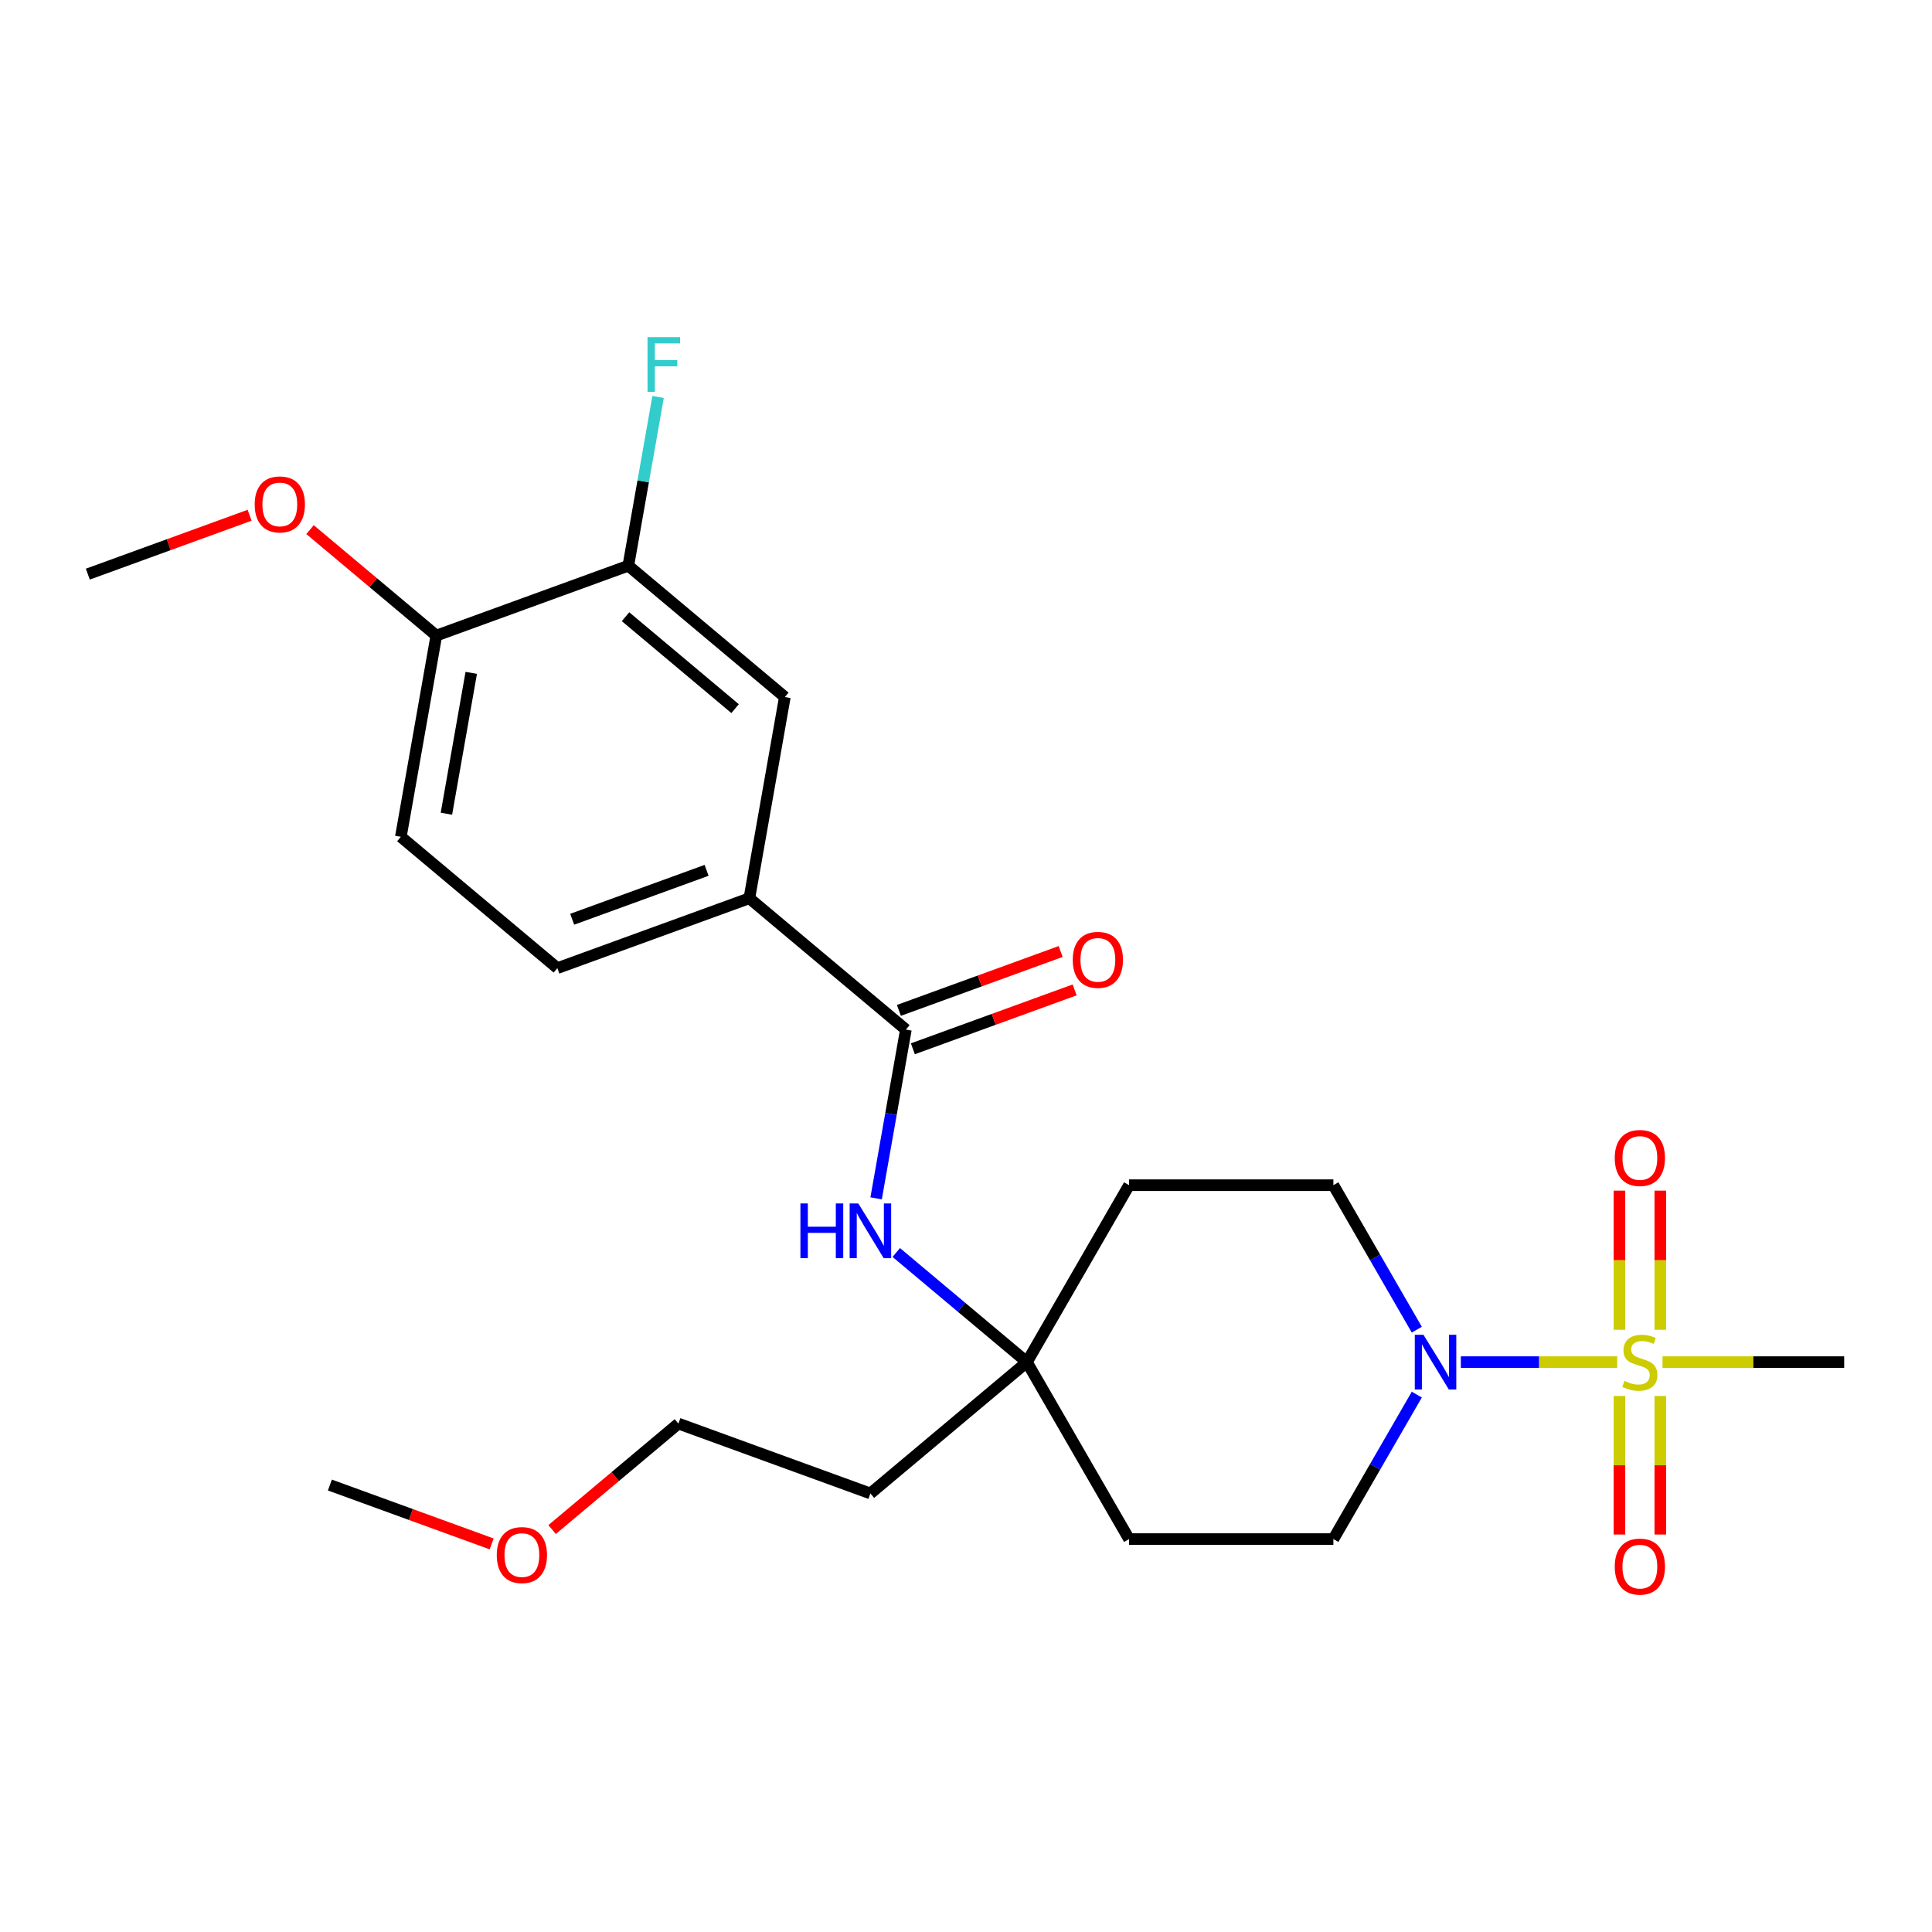 <?xml version='1.0' encoding='iso-8859-1'?>
<svg version='1.1' baseProfile='full'
              xmlns='http://www.w3.org/2000/svg'
                      xmlns:rdkit='http://www.rdkit.org/xml'
                      xmlns:xlink='http://www.w3.org/1999/xlink'
                  xml:space='preserve'
width='1000px' height='1000px' viewBox='0 0 1000 1000'>
<!-- END OF HEADER -->
<rect style='opacity:1.0;fill:#FFFFFF;stroke:none' width='1000' height='1000' x='0' y='0'> </rect>
<path class='bond-0' d='M 837.067,705.038 L 796.598,705.038' style='fill:none;fill-rule:evenodd;stroke:#CCCC00;stroke-width:6px;stroke-linecap:butt;stroke-linejoin:miter;stroke-opacity:1' />
<path class='bond-0' d='M 796.598,705.038 L 756.128,705.038' style='fill:none;fill-rule:evenodd;stroke:#0000FF;stroke-width:6px;stroke-linecap:butt;stroke-linejoin:miter;stroke-opacity:1' />
<path class='bond-7' d='M 859.367,688.274 L 859.367,652.271' style='fill:none;fill-rule:evenodd;stroke:#CCCC00;stroke-width:6px;stroke-linecap:butt;stroke-linejoin:miter;stroke-opacity:1' />
<path class='bond-7' d='M 859.367,652.271 L 859.367,616.268' style='fill:none;fill-rule:evenodd;stroke:#FF0000;stroke-width:6px;stroke-linecap:butt;stroke-linejoin:miter;stroke-opacity:1' />
<path class='bond-7' d='M 838.216,688.274 L 838.216,652.271' style='fill:none;fill-rule:evenodd;stroke:#CCCC00;stroke-width:6px;stroke-linecap:butt;stroke-linejoin:miter;stroke-opacity:1' />
<path class='bond-7' d='M 838.216,652.271 L 838.216,616.268' style='fill:none;fill-rule:evenodd;stroke:#FF0000;stroke-width:6px;stroke-linecap:butt;stroke-linejoin:miter;stroke-opacity:1' />
<path class='bond-8' d='M 838.216,722.562 L 838.216,758.414' style='fill:none;fill-rule:evenodd;stroke:#CCCC00;stroke-width:6px;stroke-linecap:butt;stroke-linejoin:miter;stroke-opacity:1' />
<path class='bond-8' d='M 838.216,758.414 L 838.216,794.266' style='fill:none;fill-rule:evenodd;stroke:#FF0000;stroke-width:6px;stroke-linecap:butt;stroke-linejoin:miter;stroke-opacity:1' />
<path class='bond-8' d='M 859.367,722.562 L 859.367,758.414' style='fill:none;fill-rule:evenodd;stroke:#CCCC00;stroke-width:6px;stroke-linecap:butt;stroke-linejoin:miter;stroke-opacity:1' />
<path class='bond-8' d='M 859.367,758.414 L 859.367,794.266' style='fill:none;fill-rule:evenodd;stroke:#FF0000;stroke-width:6px;stroke-linecap:butt;stroke-linejoin:miter;stroke-opacity:1' />
<path class='bond-17' d='M 860.515,705.038 L 907.53,705.038' style='fill:none;fill-rule:evenodd;stroke:#CCCC00;stroke-width:6px;stroke-linecap:butt;stroke-linejoin:miter;stroke-opacity:1' />
<path class='bond-17' d='M 907.53,705.038 L 954.545,705.038' style='fill:none;fill-rule:evenodd;stroke:#000000;stroke-width:6px;stroke-linecap:butt;stroke-linejoin:miter;stroke-opacity:1' />
<path class='bond-9' d='M 733.335,721.842 L 711.748,759.232' style='fill:none;fill-rule:evenodd;stroke:#0000FF;stroke-width:6px;stroke-linecap:butt;stroke-linejoin:miter;stroke-opacity:1' />
<path class='bond-9' d='M 711.748,759.232 L 690.16,796.623' style='fill:none;fill-rule:evenodd;stroke:#000000;stroke-width:6px;stroke-linecap:butt;stroke-linejoin:miter;stroke-opacity:1' />
<path class='bond-10' d='M 733.335,688.234 L 711.748,650.843' style='fill:none;fill-rule:evenodd;stroke:#0000FF;stroke-width:6px;stroke-linecap:butt;stroke-linejoin:miter;stroke-opacity:1' />
<path class='bond-10' d='M 711.748,650.843 L 690.16,613.452' style='fill:none;fill-rule:evenodd;stroke:#000000;stroke-width:6px;stroke-linecap:butt;stroke-linejoin:miter;stroke-opacity:1' />
<path class='bond-1' d='M 468.88,532.913 L 461.18,576.585' style='fill:none;fill-rule:evenodd;stroke:#000000;stroke-width:6px;stroke-linecap:butt;stroke-linejoin:miter;stroke-opacity:1' />
<path class='bond-1' d='M 461.18,576.585 L 453.479,620.256' style='fill:none;fill-rule:evenodd;stroke:#0000FF;stroke-width:6px;stroke-linecap:butt;stroke-linejoin:miter;stroke-opacity:1' />
<path class='bond-3' d='M 468.88,532.913 L 387.868,464.935' style='fill:none;fill-rule:evenodd;stroke:#000000;stroke-width:6px;stroke-linecap:butt;stroke-linejoin:miter;stroke-opacity:1' />
<path class='bond-12' d='M 472.497,542.85 L 514.364,527.612' style='fill:none;fill-rule:evenodd;stroke:#000000;stroke-width:6px;stroke-linecap:butt;stroke-linejoin:miter;stroke-opacity:1' />
<path class='bond-12' d='M 514.364,527.612 L 556.23,512.374' style='fill:none;fill-rule:evenodd;stroke:#FF0000;stroke-width:6px;stroke-linecap:butt;stroke-linejoin:miter;stroke-opacity:1' />
<path class='bond-12' d='M 465.263,522.975 L 507.13,507.737' style='fill:none;fill-rule:evenodd;stroke:#000000;stroke-width:6px;stroke-linecap:butt;stroke-linejoin:miter;stroke-opacity:1' />
<path class='bond-12' d='M 507.13,507.737 L 548.996,492.499' style='fill:none;fill-rule:evenodd;stroke:#FF0000;stroke-width:6px;stroke-linecap:butt;stroke-linejoin:miter;stroke-opacity:1' />
<path class='bond-2' d='M 463.9,648.291 L 497.715,676.664' style='fill:none;fill-rule:evenodd;stroke:#0000FF;stroke-width:6px;stroke-linecap:butt;stroke-linejoin:miter;stroke-opacity:1' />
<path class='bond-2' d='M 497.715,676.664 L 531.529,705.038' style='fill:none;fill-rule:evenodd;stroke:#000000;stroke-width:6px;stroke-linecap:butt;stroke-linejoin:miter;stroke-opacity:1' />
<path class='bond-6' d='M 387.868,464.935 L 406.232,360.788' style='fill:none;fill-rule:evenodd;stroke:#000000;stroke-width:6px;stroke-linecap:butt;stroke-linejoin:miter;stroke-opacity:1' />
<path class='bond-15' d='M 387.868,464.935 L 288.492,501.105' style='fill:none;fill-rule:evenodd;stroke:#000000;stroke-width:6px;stroke-linecap:butt;stroke-linejoin:miter;stroke-opacity:1' />
<path class='bond-15' d='M 365.728,450.485 L 296.164,475.804' style='fill:none;fill-rule:evenodd;stroke:#000000;stroke-width:6px;stroke-linecap:butt;stroke-linejoin:miter;stroke-opacity:1' />
<path class='bond-4' d='M 531.529,705.038 L 584.406,613.452' style='fill:none;fill-rule:evenodd;stroke:#000000;stroke-width:6px;stroke-linecap:butt;stroke-linejoin:miter;stroke-opacity:1' />
<path class='bond-19' d='M 531.529,705.038 L 450.516,773.015' style='fill:none;fill-rule:evenodd;stroke:#000000;stroke-width:6px;stroke-linecap:butt;stroke-linejoin:miter;stroke-opacity:1' />
<path class='bond-25' d='M 531.529,705.038 L 584.406,796.623' style='fill:none;fill-rule:evenodd;stroke:#000000;stroke-width:6px;stroke-linecap:butt;stroke-linejoin:miter;stroke-opacity:1' />
<path class='bond-5' d='M 325.22,292.81 L 406.232,360.788' style='fill:none;fill-rule:evenodd;stroke:#000000;stroke-width:6px;stroke-linecap:butt;stroke-linejoin:miter;stroke-opacity:1' />
<path class='bond-5' d='M 323.776,319.209 L 380.485,366.794' style='fill:none;fill-rule:evenodd;stroke:#000000;stroke-width:6px;stroke-linecap:butt;stroke-linejoin:miter;stroke-opacity:1' />
<path class='bond-18' d='M 325.22,292.81 L 332.92,249.138' style='fill:none;fill-rule:evenodd;stroke:#000000;stroke-width:6px;stroke-linecap:butt;stroke-linejoin:miter;stroke-opacity:1' />
<path class='bond-18' d='M 332.92,249.138 L 340.621,205.467' style='fill:none;fill-rule:evenodd;stroke:#33CCCC;stroke-width:6px;stroke-linecap:butt;stroke-linejoin:miter;stroke-opacity:1' />
<path class='bond-26' d='M 325.22,292.81 L 225.843,328.98' style='fill:none;fill-rule:evenodd;stroke:#000000;stroke-width:6px;stroke-linecap:butt;stroke-linejoin:miter;stroke-opacity:1' />
<path class='bond-13' d='M 690.16,796.623 L 584.406,796.623' style='fill:none;fill-rule:evenodd;stroke:#000000;stroke-width:6px;stroke-linecap:butt;stroke-linejoin:miter;stroke-opacity:1' />
<path class='bond-14' d='M 690.16,613.452 L 584.406,613.452' style='fill:none;fill-rule:evenodd;stroke:#000000;stroke-width:6px;stroke-linecap:butt;stroke-linejoin:miter;stroke-opacity:1' />
<path class='bond-11' d='M 225.843,328.98 L 207.479,433.128' style='fill:none;fill-rule:evenodd;stroke:#000000;stroke-width:6px;stroke-linecap:butt;stroke-linejoin:miter;stroke-opacity:1' />
<path class='bond-11' d='M 243.918,348.275 L 231.063,421.178' style='fill:none;fill-rule:evenodd;stroke:#000000;stroke-width:6px;stroke-linecap:butt;stroke-linejoin:miter;stroke-opacity:1' />
<path class='bond-20' d='M 225.843,328.98 L 193.159,301.555' style='fill:none;fill-rule:evenodd;stroke:#000000;stroke-width:6px;stroke-linecap:butt;stroke-linejoin:miter;stroke-opacity:1' />
<path class='bond-20' d='M 193.159,301.555 L 160.475,274.13' style='fill:none;fill-rule:evenodd;stroke:#FF0000;stroke-width:6px;stroke-linecap:butt;stroke-linejoin:miter;stroke-opacity:1' />
<path class='bond-16' d='M 288.492,501.105 L 207.479,433.128' style='fill:none;fill-rule:evenodd;stroke:#000000;stroke-width:6px;stroke-linecap:butt;stroke-linejoin:miter;stroke-opacity:1' />
<path class='bond-22' d='M 450.516,773.015 L 351.14,736.845' style='fill:none;fill-rule:evenodd;stroke:#000000;stroke-width:6px;stroke-linecap:butt;stroke-linejoin:miter;stroke-opacity:1' />
<path class='bond-23' d='M 129.187,266.697 L 87.321,281.935' style='fill:none;fill-rule:evenodd;stroke:#FF0000;stroke-width:6px;stroke-linecap:butt;stroke-linejoin:miter;stroke-opacity:1' />
<path class='bond-23' d='M 87.321,281.935 L 45.455,297.173' style='fill:none;fill-rule:evenodd;stroke:#000000;stroke-width:6px;stroke-linecap:butt;stroke-linejoin:miter;stroke-opacity:1' />
<path class='bond-21' d='M 285.772,791.696 L 318.456,764.27' style='fill:none;fill-rule:evenodd;stroke:#FF0000;stroke-width:6px;stroke-linecap:butt;stroke-linejoin:miter;stroke-opacity:1' />
<path class='bond-21' d='M 318.456,764.27 L 351.14,736.845' style='fill:none;fill-rule:evenodd;stroke:#000000;stroke-width:6px;stroke-linecap:butt;stroke-linejoin:miter;stroke-opacity:1' />
<path class='bond-24' d='M 254.484,799.129 L 212.618,783.891' style='fill:none;fill-rule:evenodd;stroke:#FF0000;stroke-width:6px;stroke-linecap:butt;stroke-linejoin:miter;stroke-opacity:1' />
<path class='bond-24' d='M 212.618,783.891 L 170.751,768.652' style='fill:none;fill-rule:evenodd;stroke:#000000;stroke-width:6px;stroke-linecap:butt;stroke-linejoin:miter;stroke-opacity:1' />
<path  class='atom-0' d='M 840.791 714.758
Q 841.111 714.878, 842.431 715.438
Q 843.751 715.998, 845.191 716.358
Q 846.671 716.678, 848.111 716.678
Q 850.791 716.678, 852.351 715.398
Q 853.911 714.078, 853.911 711.798
Q 853.911 710.238, 853.111 709.278
Q 852.351 708.318, 851.151 707.798
Q 849.951 707.278, 847.951 706.678
Q 845.431 705.918, 843.911 705.198
Q 842.431 704.478, 841.351 702.958
Q 840.311 701.438, 840.311 698.878
Q 840.311 695.318, 842.711 693.118
Q 845.151 690.918, 849.951 690.918
Q 853.231 690.918, 856.951 692.478
L 856.031 695.558
Q 852.631 694.158, 850.071 694.158
Q 847.311 694.158, 845.791 695.318
Q 844.271 696.438, 844.311 698.398
Q 844.311 699.918, 845.071 700.838
Q 845.871 701.758, 846.991 702.278
Q 848.151 702.798, 850.071 703.398
Q 852.631 704.198, 854.151 704.998
Q 855.671 705.798, 856.751 707.438
Q 857.871 709.038, 857.871 711.798
Q 857.871 715.718, 855.231 717.838
Q 852.631 719.918, 848.271 719.918
Q 845.751 719.918, 843.831 719.358
Q 841.951 718.838, 839.711 717.918
L 840.791 714.758
' fill='#CCCC00'/>
<path  class='atom-1' d='M 736.777 690.878
L 746.057 705.878
Q 746.977 707.358, 748.457 710.038
Q 749.937 712.718, 750.017 712.878
L 750.017 690.878
L 753.777 690.878
L 753.777 719.198
L 749.897 719.198
L 739.937 702.798
Q 738.777 700.878, 737.537 698.678
Q 736.337 696.478, 735.977 695.798
L 735.977 719.198
L 732.297 719.198
L 732.297 690.878
L 736.777 690.878
' fill='#0000FF'/>
<path  class='atom-3' d='M 414.296 622.9
L 418.136 622.9
L 418.136 634.94
L 432.616 634.94
L 432.616 622.9
L 436.456 622.9
L 436.456 651.22
L 432.616 651.22
L 432.616 638.14
L 418.136 638.14
L 418.136 651.22
L 414.296 651.22
L 414.296 622.9
' fill='#0000FF'/>
<path  class='atom-3' d='M 444.256 622.9
L 453.536 637.9
Q 454.456 639.38, 455.936 642.06
Q 457.416 644.74, 457.496 644.9
L 457.496 622.9
L 461.256 622.9
L 461.256 651.22
L 457.376 651.22
L 447.416 634.82
Q 446.256 632.9, 445.016 630.7
Q 443.816 628.5, 443.456 627.82
L 443.456 651.22
L 439.776 651.22
L 439.776 622.9
L 444.256 622.9
' fill='#0000FF'/>
<path  class='atom-8' d='M 835.791 599.363
Q 835.791 592.563, 839.151 588.763
Q 842.511 584.963, 848.791 584.963
Q 855.071 584.963, 858.431 588.763
Q 861.791 592.563, 861.791 599.363
Q 861.791 606.243, 858.391 610.163
Q 854.991 614.043, 848.791 614.043
Q 842.551 614.043, 839.151 610.163
Q 835.791 606.283, 835.791 599.363
M 848.791 610.843
Q 853.111 610.843, 855.431 607.963
Q 857.791 605.043, 857.791 599.363
Q 857.791 593.803, 855.431 591.003
Q 853.111 588.163, 848.791 588.163
Q 844.471 588.163, 842.111 590.963
Q 839.791 593.763, 839.791 599.363
Q 839.791 605.083, 842.111 607.963
Q 844.471 610.843, 848.791 610.843
' fill='#FF0000'/>
<path  class='atom-9' d='M 835.791 810.872
Q 835.791 804.072, 839.151 800.272
Q 842.511 796.472, 848.791 796.472
Q 855.071 796.472, 858.431 800.272
Q 861.791 804.072, 861.791 810.872
Q 861.791 817.752, 858.391 821.672
Q 854.991 825.552, 848.791 825.552
Q 842.551 825.552, 839.151 821.672
Q 835.791 817.792, 835.791 810.872
M 848.791 822.352
Q 853.111 822.352, 855.431 819.472
Q 857.791 816.552, 857.791 810.872
Q 857.791 805.312, 855.431 802.512
Q 853.111 799.672, 848.791 799.672
Q 844.471 799.672, 842.111 802.472
Q 839.791 805.272, 839.791 810.872
Q 839.791 816.592, 842.111 819.472
Q 844.471 822.352, 848.791 822.352
' fill='#FF0000'/>
<path  class='atom-13' d='M 555.257 496.823
Q 555.257 490.023, 558.617 486.223
Q 561.977 482.423, 568.257 482.423
Q 574.537 482.423, 577.897 486.223
Q 581.257 490.023, 581.257 496.823
Q 581.257 503.703, 577.857 507.623
Q 574.457 511.503, 568.257 511.503
Q 562.017 511.503, 558.617 507.623
Q 555.257 503.743, 555.257 496.823
M 568.257 508.303
Q 572.577 508.303, 574.897 505.423
Q 577.257 502.503, 577.257 496.823
Q 577.257 491.263, 574.897 488.463
Q 572.577 485.623, 568.257 485.623
Q 563.937 485.623, 561.577 488.423
Q 559.257 491.223, 559.257 496.823
Q 559.257 502.543, 561.577 505.423
Q 563.937 508.303, 568.257 508.303
' fill='#FF0000'/>
<path  class='atom-19' d='M 335.164 174.503
L 352.004 174.503
L 352.004 177.743
L 338.964 177.743
L 338.964 186.343
L 350.564 186.343
L 350.564 189.623
L 338.964 189.623
L 338.964 202.823
L 335.164 202.823
L 335.164 174.503
' fill='#33CCCC'/>
<path  class='atom-21' d='M 131.831 261.083
Q 131.831 254.283, 135.191 250.483
Q 138.551 246.683, 144.831 246.683
Q 151.111 246.683, 154.471 250.483
Q 157.831 254.283, 157.831 261.083
Q 157.831 267.963, 154.431 271.883
Q 151.031 275.763, 144.831 275.763
Q 138.591 275.763, 135.191 271.883
Q 131.831 268.003, 131.831 261.083
M 144.831 272.563
Q 149.151 272.563, 151.471 269.683
Q 153.831 266.763, 153.831 261.083
Q 153.831 255.523, 151.471 252.723
Q 149.151 249.883, 144.831 249.883
Q 140.511 249.883, 138.151 252.683
Q 135.831 255.483, 135.831 261.083
Q 135.831 266.803, 138.151 269.683
Q 140.511 272.563, 144.831 272.563
' fill='#FF0000'/>
<path  class='atom-22' d='M 257.128 804.903
Q 257.128 798.103, 260.488 794.303
Q 263.848 790.503, 270.128 790.503
Q 276.408 790.503, 279.768 794.303
Q 283.128 798.103, 283.128 804.903
Q 283.128 811.783, 279.728 815.703
Q 276.328 819.583, 270.128 819.583
Q 263.888 819.583, 260.488 815.703
Q 257.128 811.823, 257.128 804.903
M 270.128 816.383
Q 274.448 816.383, 276.768 813.503
Q 279.128 810.583, 279.128 804.903
Q 279.128 799.343, 276.768 796.543
Q 274.448 793.703, 270.128 793.703
Q 265.808 793.703, 263.448 796.503
Q 261.128 799.303, 261.128 804.903
Q 261.128 810.623, 263.448 813.503
Q 265.808 816.383, 270.128 816.383
' fill='#FF0000'/>
</svg>
